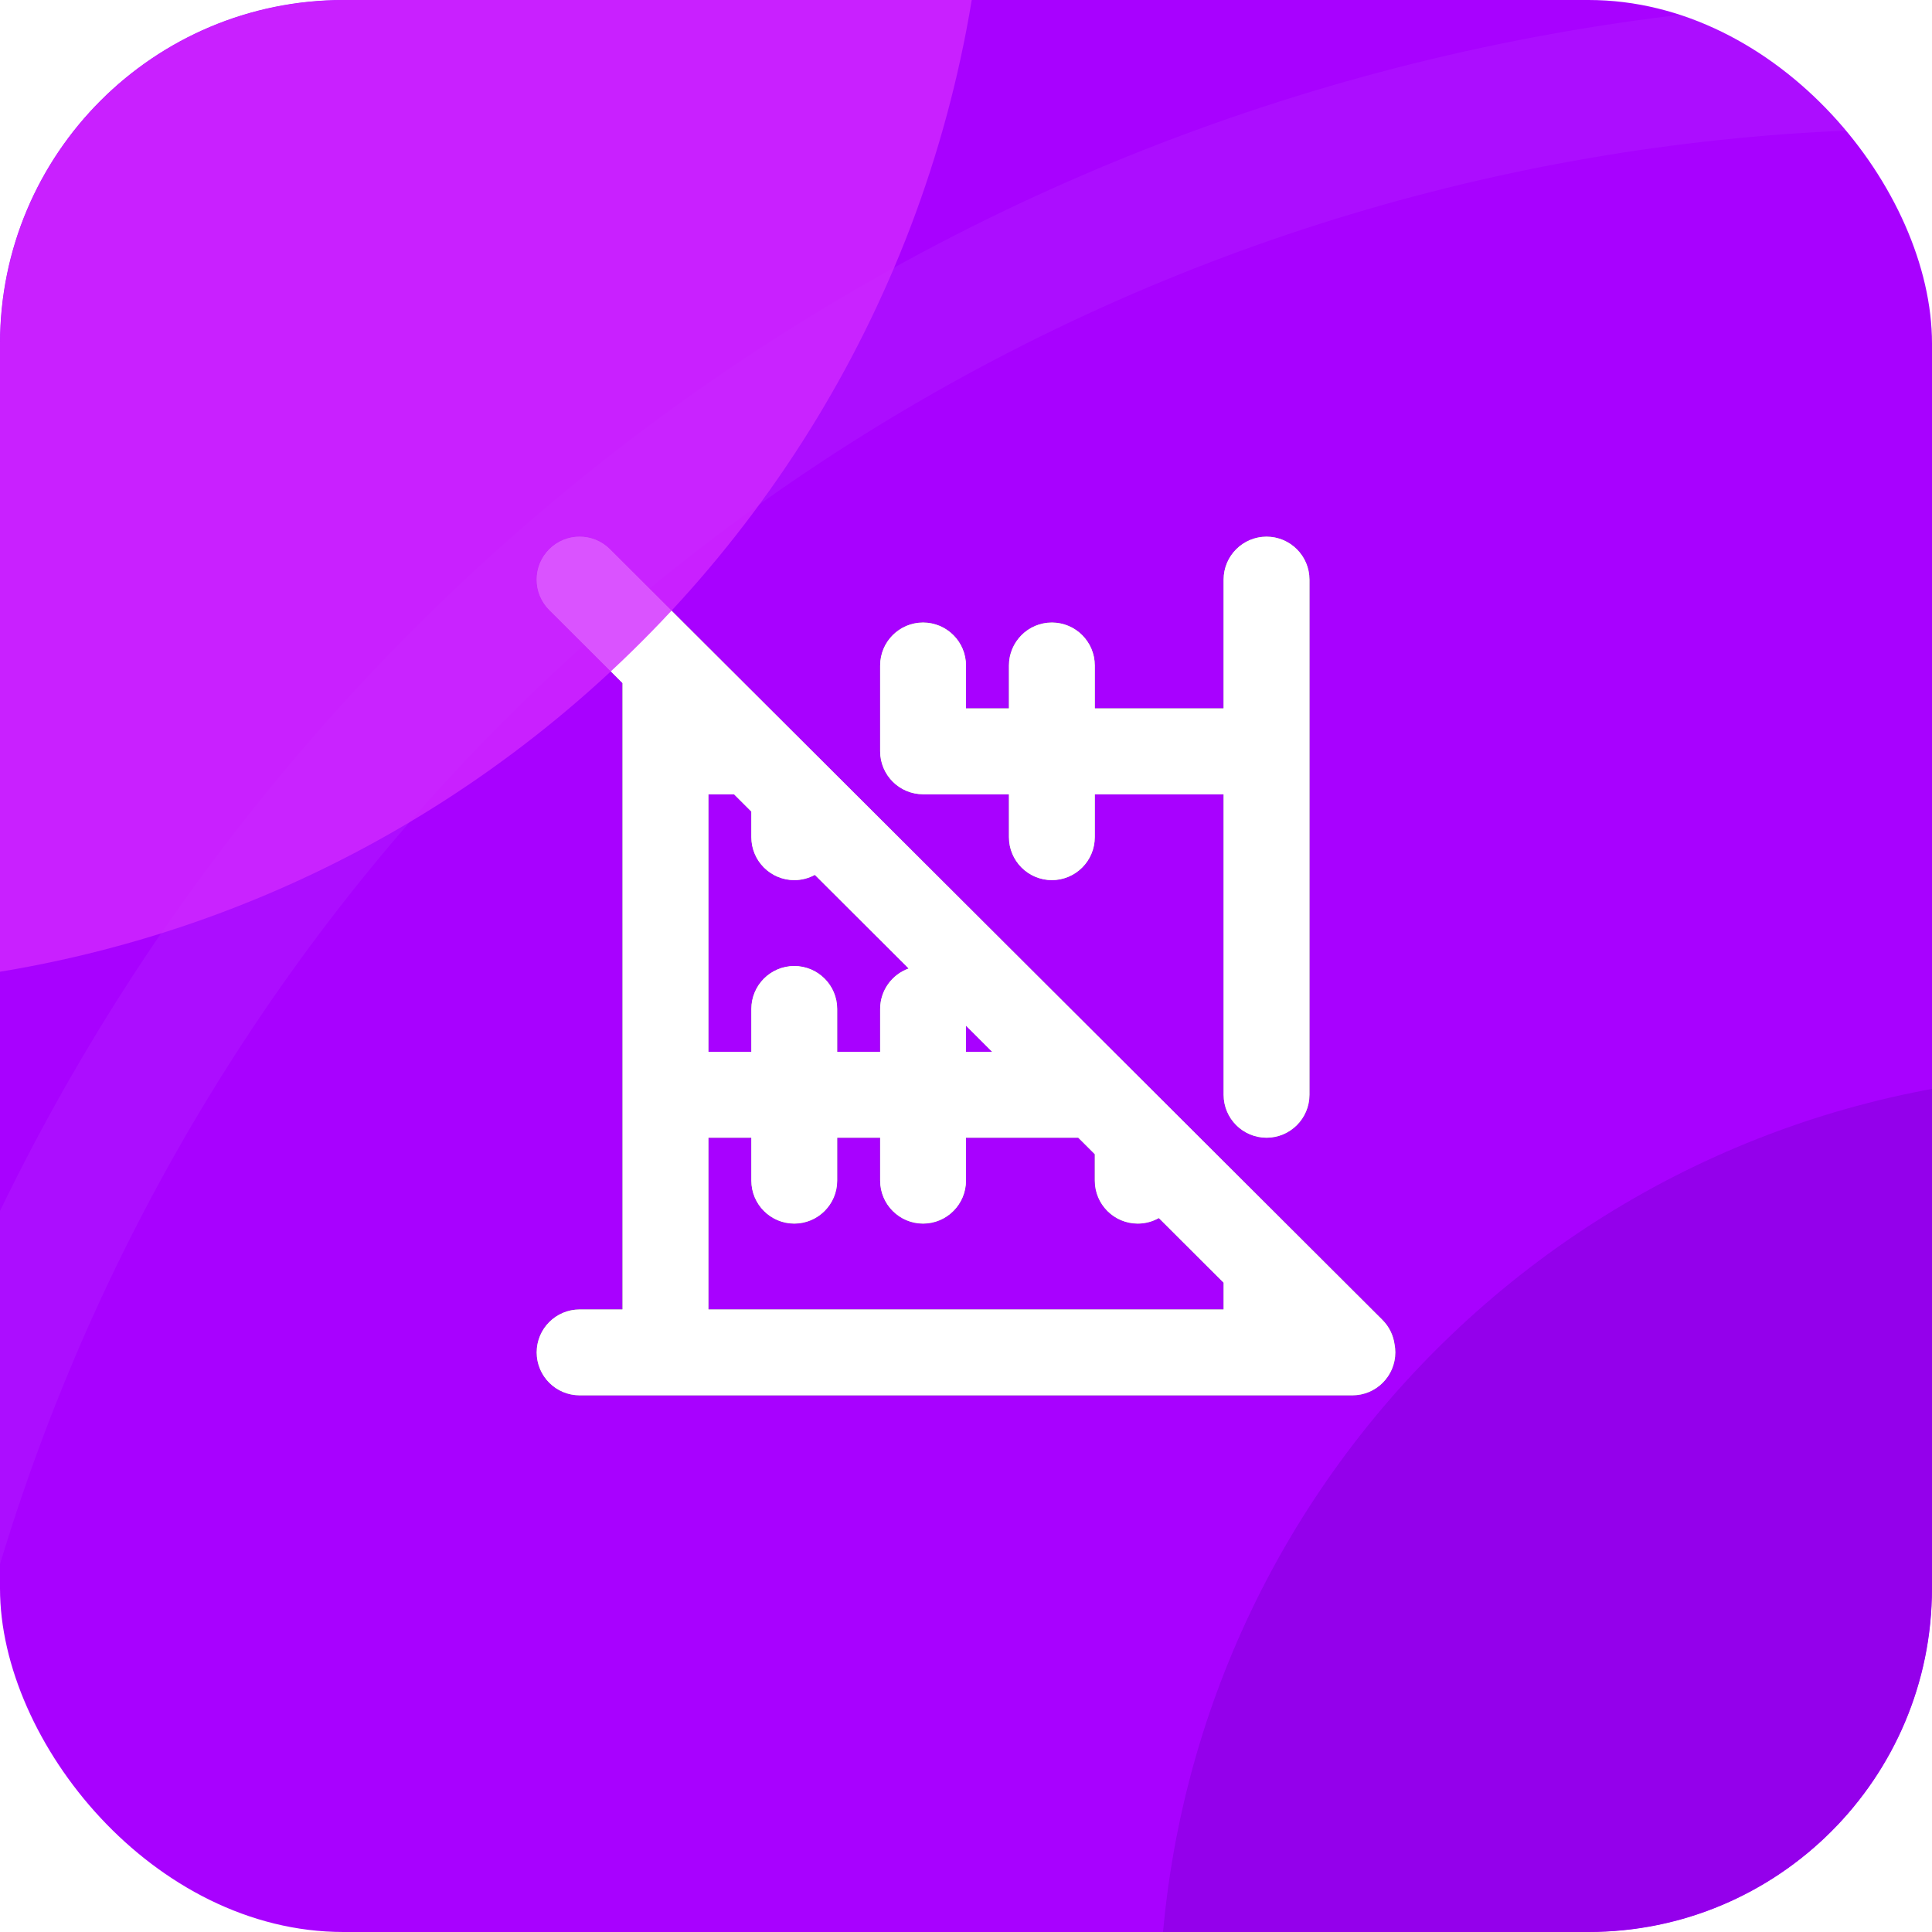 <?xml version="1.0" encoding="UTF-8"?> <svg xmlns="http://www.w3.org/2000/svg" width="45" height="45" viewBox="0 0 45 45" fill="none"><g clip-path="url(#clip0_70_1397)"><rect width="45" height="45" rx="8" fill="#A801FF"></rect><path fill-rule="evenodd" clip-rule="evenodd" d="M30.5 13.5C30.5 12.948 30.052 12.5 29.5 12.5C28.948 12.5 28.5 12.948 28.5 13.5V16.5H25.5V15.5C25.5 14.948 25.052 14.5 24.5 14.5C23.948 14.5 23.5 14.948 23.5 15.5V16.5H22.5V15.5C22.5 14.948 22.052 14.5 21.5 14.5C20.948 14.5 20.5 14.948 20.5 15.5V17.5C20.5 18.052 20.948 18.5 21.5 18.5H23.5V19.5C23.5 20.052 23.948 20.5 24.5 20.5C25.052 20.5 25.5 20.052 25.5 19.5V18.5H28.5V25.5C28.5 26.052 28.948 26.5 29.5 26.5C30.052 26.5 30.5 26.052 30.5 25.5V17.5V13.5ZM28.5 29.877L26.991 28.371C26.846 28.453 26.678 28.5 26.5 28.5C25.948 28.5 25.5 28.052 25.5 27.5V26.884L25.115 26.5H22.5V27.5C22.5 28.052 22.052 28.5 21.5 28.5C20.948 28.5 20.5 28.052 20.5 27.5V26.5H19.5V27.5C19.5 28.052 19.052 28.5 18.5 28.5C17.948 28.5 17.5 28.052 17.5 27.5V26.5H16.5V30.5H28.5V29.877ZM23.11 24.5L22.5 23.891V24.5H23.11ZM21.164 22.558L18.979 20.378C18.837 20.456 18.673 20.5 18.5 20.5C17.948 20.5 17.5 20.052 17.5 19.5V18.903L17.096 18.5H16.5V24.5H17.5V23.5C17.5 22.948 17.948 22.5 18.5 22.5C19.052 22.5 19.5 22.948 19.5 23.5V24.5H20.5V23.5C20.5 23.066 20.777 22.696 21.164 22.558ZM14.5 15.91L12.794 14.208C12.403 13.818 12.402 13.185 12.792 12.794C13.182 12.403 13.815 12.402 14.206 12.792L32.198 30.741C32.36 30.903 32.455 31.106 32.483 31.317C32.494 31.376 32.5 31.437 32.5 31.5C32.5 32.052 32.052 32.5 31.5 32.5H29.5H15.5H13.5C12.948 32.5 12.5 32.052 12.5 31.5C12.5 30.948 12.948 30.5 13.5 30.5H14.5V25.5V17.5V15.91Z" fill="black"></path><path fill-rule="evenodd" clip-rule="evenodd" d="M30.5 13.5C30.5 12.948 30.052 12.5 29.5 12.5C28.948 12.5 28.5 12.948 28.5 13.5V16.5H25.5V15.5C25.5 14.948 25.052 14.5 24.5 14.5C23.948 14.5 23.5 14.948 23.5 15.5V16.5H22.5V15.5C22.5 14.948 22.052 14.5 21.5 14.5C20.948 14.5 20.5 14.948 20.5 15.5V17.5C20.5 18.052 20.948 18.5 21.5 18.5H23.5V19.5C23.5 20.052 23.948 20.5 24.5 20.5C25.052 20.5 25.5 20.052 25.5 19.5V18.5H28.5V25.5C28.5 26.052 28.948 26.5 29.5 26.5C30.052 26.5 30.5 26.052 30.5 25.5V17.5V13.5ZM28.5 29.877L26.991 28.371C26.846 28.453 26.678 28.5 26.5 28.5C25.948 28.5 25.5 28.052 25.5 27.5V26.884L25.115 26.5H22.5V27.5C22.5 28.052 22.052 28.5 21.5 28.5C20.948 28.5 20.5 28.052 20.5 27.5V26.5H19.5V27.5C19.5 28.052 19.052 28.5 18.5 28.5C17.948 28.5 17.5 28.052 17.5 27.5V26.5H16.5V30.5H28.5V29.877ZM23.11 24.5L22.5 23.891V24.5H23.11ZM21.164 22.558L18.979 20.378C18.837 20.456 18.673 20.5 18.5 20.5C17.948 20.5 17.5 20.052 17.5 19.5V18.903L17.096 18.5H16.5V24.5H17.5V23.5C17.5 22.948 17.948 22.5 18.5 22.5C19.052 22.5 19.5 22.948 19.5 23.5V24.5H20.5V23.5C20.5 23.066 20.777 22.696 21.164 22.558ZM14.5 15.91L12.794 14.208C12.403 13.818 12.402 13.185 12.792 12.794C13.182 12.403 13.815 12.402 14.206 12.792L32.198 30.741C32.36 30.903 32.455 31.106 32.483 31.317C32.494 31.376 32.5 31.437 32.5 31.5C32.5 32.052 32.052 32.5 31.5 32.5H29.5H15.5H13.5C12.948 32.5 12.5 32.052 12.5 31.5C12.5 30.948 12.948 30.5 13.5 30.5H14.5V25.5V17.5V15.91Z" fill="url(#paint0_linear_70_1397)"></path><path fill-rule="evenodd" clip-rule="evenodd" d="M30.5 13.5C30.5 12.948 30.052 12.5 29.5 12.5C28.948 12.5 28.5 12.948 28.5 13.5V16.5H25.5V15.5C25.5 14.948 25.052 14.5 24.5 14.5C23.948 14.5 23.5 14.948 23.5 15.5V16.5H22.5V15.5C22.5 14.948 22.052 14.5 21.5 14.5C20.948 14.5 20.5 14.948 20.5 15.5V17.5C20.5 18.052 20.948 18.5 21.5 18.5H23.5V19.5C23.5 20.052 23.948 20.5 24.5 20.5C25.052 20.5 25.5 20.052 25.5 19.5V18.5H28.5V25.5C28.5 26.052 28.948 26.5 29.5 26.5C30.052 26.5 30.5 26.052 30.5 25.5V17.5V13.5ZM28.5 29.877L26.991 28.371C26.846 28.453 26.678 28.5 26.5 28.5C25.948 28.5 25.5 28.052 25.5 27.5V26.884L25.115 26.5H22.5V27.5C22.5 28.052 22.052 28.5 21.5 28.5C20.948 28.5 20.5 28.052 20.5 27.5V26.5H19.5V27.5C19.5 28.052 19.052 28.5 18.5 28.5C17.948 28.5 17.5 28.052 17.5 27.5V26.5H16.5V30.5H28.5V29.877ZM23.11 24.5L22.5 23.891V24.5H23.11ZM21.164 22.558L18.979 20.378C18.837 20.456 18.673 20.5 18.5 20.5C17.948 20.5 17.5 20.052 17.5 19.5V18.903L17.096 18.5H16.5V24.5H17.5V23.5C17.5 22.948 17.948 22.5 18.5 22.5C19.052 22.5 19.5 22.948 19.5 23.5V24.5H20.5V23.5C20.5 23.066 20.777 22.696 21.164 22.558ZM14.5 15.91L12.794 14.208C12.403 13.818 12.402 13.185 12.792 12.794C13.182 12.403 13.815 12.402 14.206 12.792L32.198 30.741C32.36 30.903 32.455 31.106 32.483 31.317C32.494 31.376 32.5 31.437 32.5 31.5C32.5 32.052 32.052 32.5 31.5 32.5H29.5H15.5H13.5C12.948 32.5 12.5 32.052 12.5 31.5C12.5 30.948 12.948 30.5 13.5 30.5H14.5V25.5V17.5V15.91Z" fill="white"></path><g filter="url(#filter0_b_70_1397)"><circle cx="45" cy="50" r="48.5" stroke="white" stroke-opacity="0.05" stroke-width="3"></circle></g><g filter="url(#filter1_f_70_1397)"><rect x="-32" y="-32" width="55" height="55" rx="27.5" fill="#D029FF" fill-opacity="0.8"></rect></g><g filter="url(#filter2_f_70_1397)"><rect x="27" y="25" width="44" height="44" rx="22" fill="#9400EB"></rect></g></g><defs><filter id="filter0_b_70_1397" x="-30" y="-25" width="150" height="150" filterUnits="userSpaceOnUse" color-interpolation-filters="sRGB"><feFlood flood-opacity="0" result="BackgroundImageFix"></feFlood><feGaussianBlur in="BackgroundImageFix" stdDeviation="12.5"></feGaussianBlur><feComposite in2="SourceAlpha" operator="in" result="effect1_backgroundBlur_70_1397"></feComposite><feBlend mode="normal" in="SourceGraphic" in2="effect1_backgroundBlur_70_1397" result="shape"></feBlend></filter><filter id="filter1_f_70_1397" x="-52" y="-52" width="95" height="95" filterUnits="userSpaceOnUse" color-interpolation-filters="sRGB"><feFlood flood-opacity="0" result="BackgroundImageFix"></feFlood><feBlend mode="normal" in="SourceGraphic" in2="BackgroundImageFix" result="shape"></feBlend><feGaussianBlur stdDeviation="10" result="effect1_foregroundBlur_70_1397"></feGaussianBlur></filter><filter id="filter2_f_70_1397" x="7" y="5" width="84" height="84" filterUnits="userSpaceOnUse" color-interpolation-filters="sRGB"><feFlood flood-opacity="0" result="BackgroundImageFix"></feFlood><feBlend mode="normal" in="SourceGraphic" in2="BackgroundImageFix" result="shape"></feBlend><feGaussianBlur stdDeviation="10" result="effect1_foregroundBlur_70_1397"></feGaussianBlur></filter><linearGradient id="paint0_linear_70_1397" x1="12.057" y1="9.417" x2="31.038" y2="39.508" gradientUnits="userSpaceOnUse"><stop stop-color="white"></stop><stop offset="1" stop-color="white" stop-opacity="0.8"></stop></linearGradient><clipPath id="clip0_70_1397"><rect width="45" height="45" rx="8" fill="white"></rect></clipPath></defs></svg> 